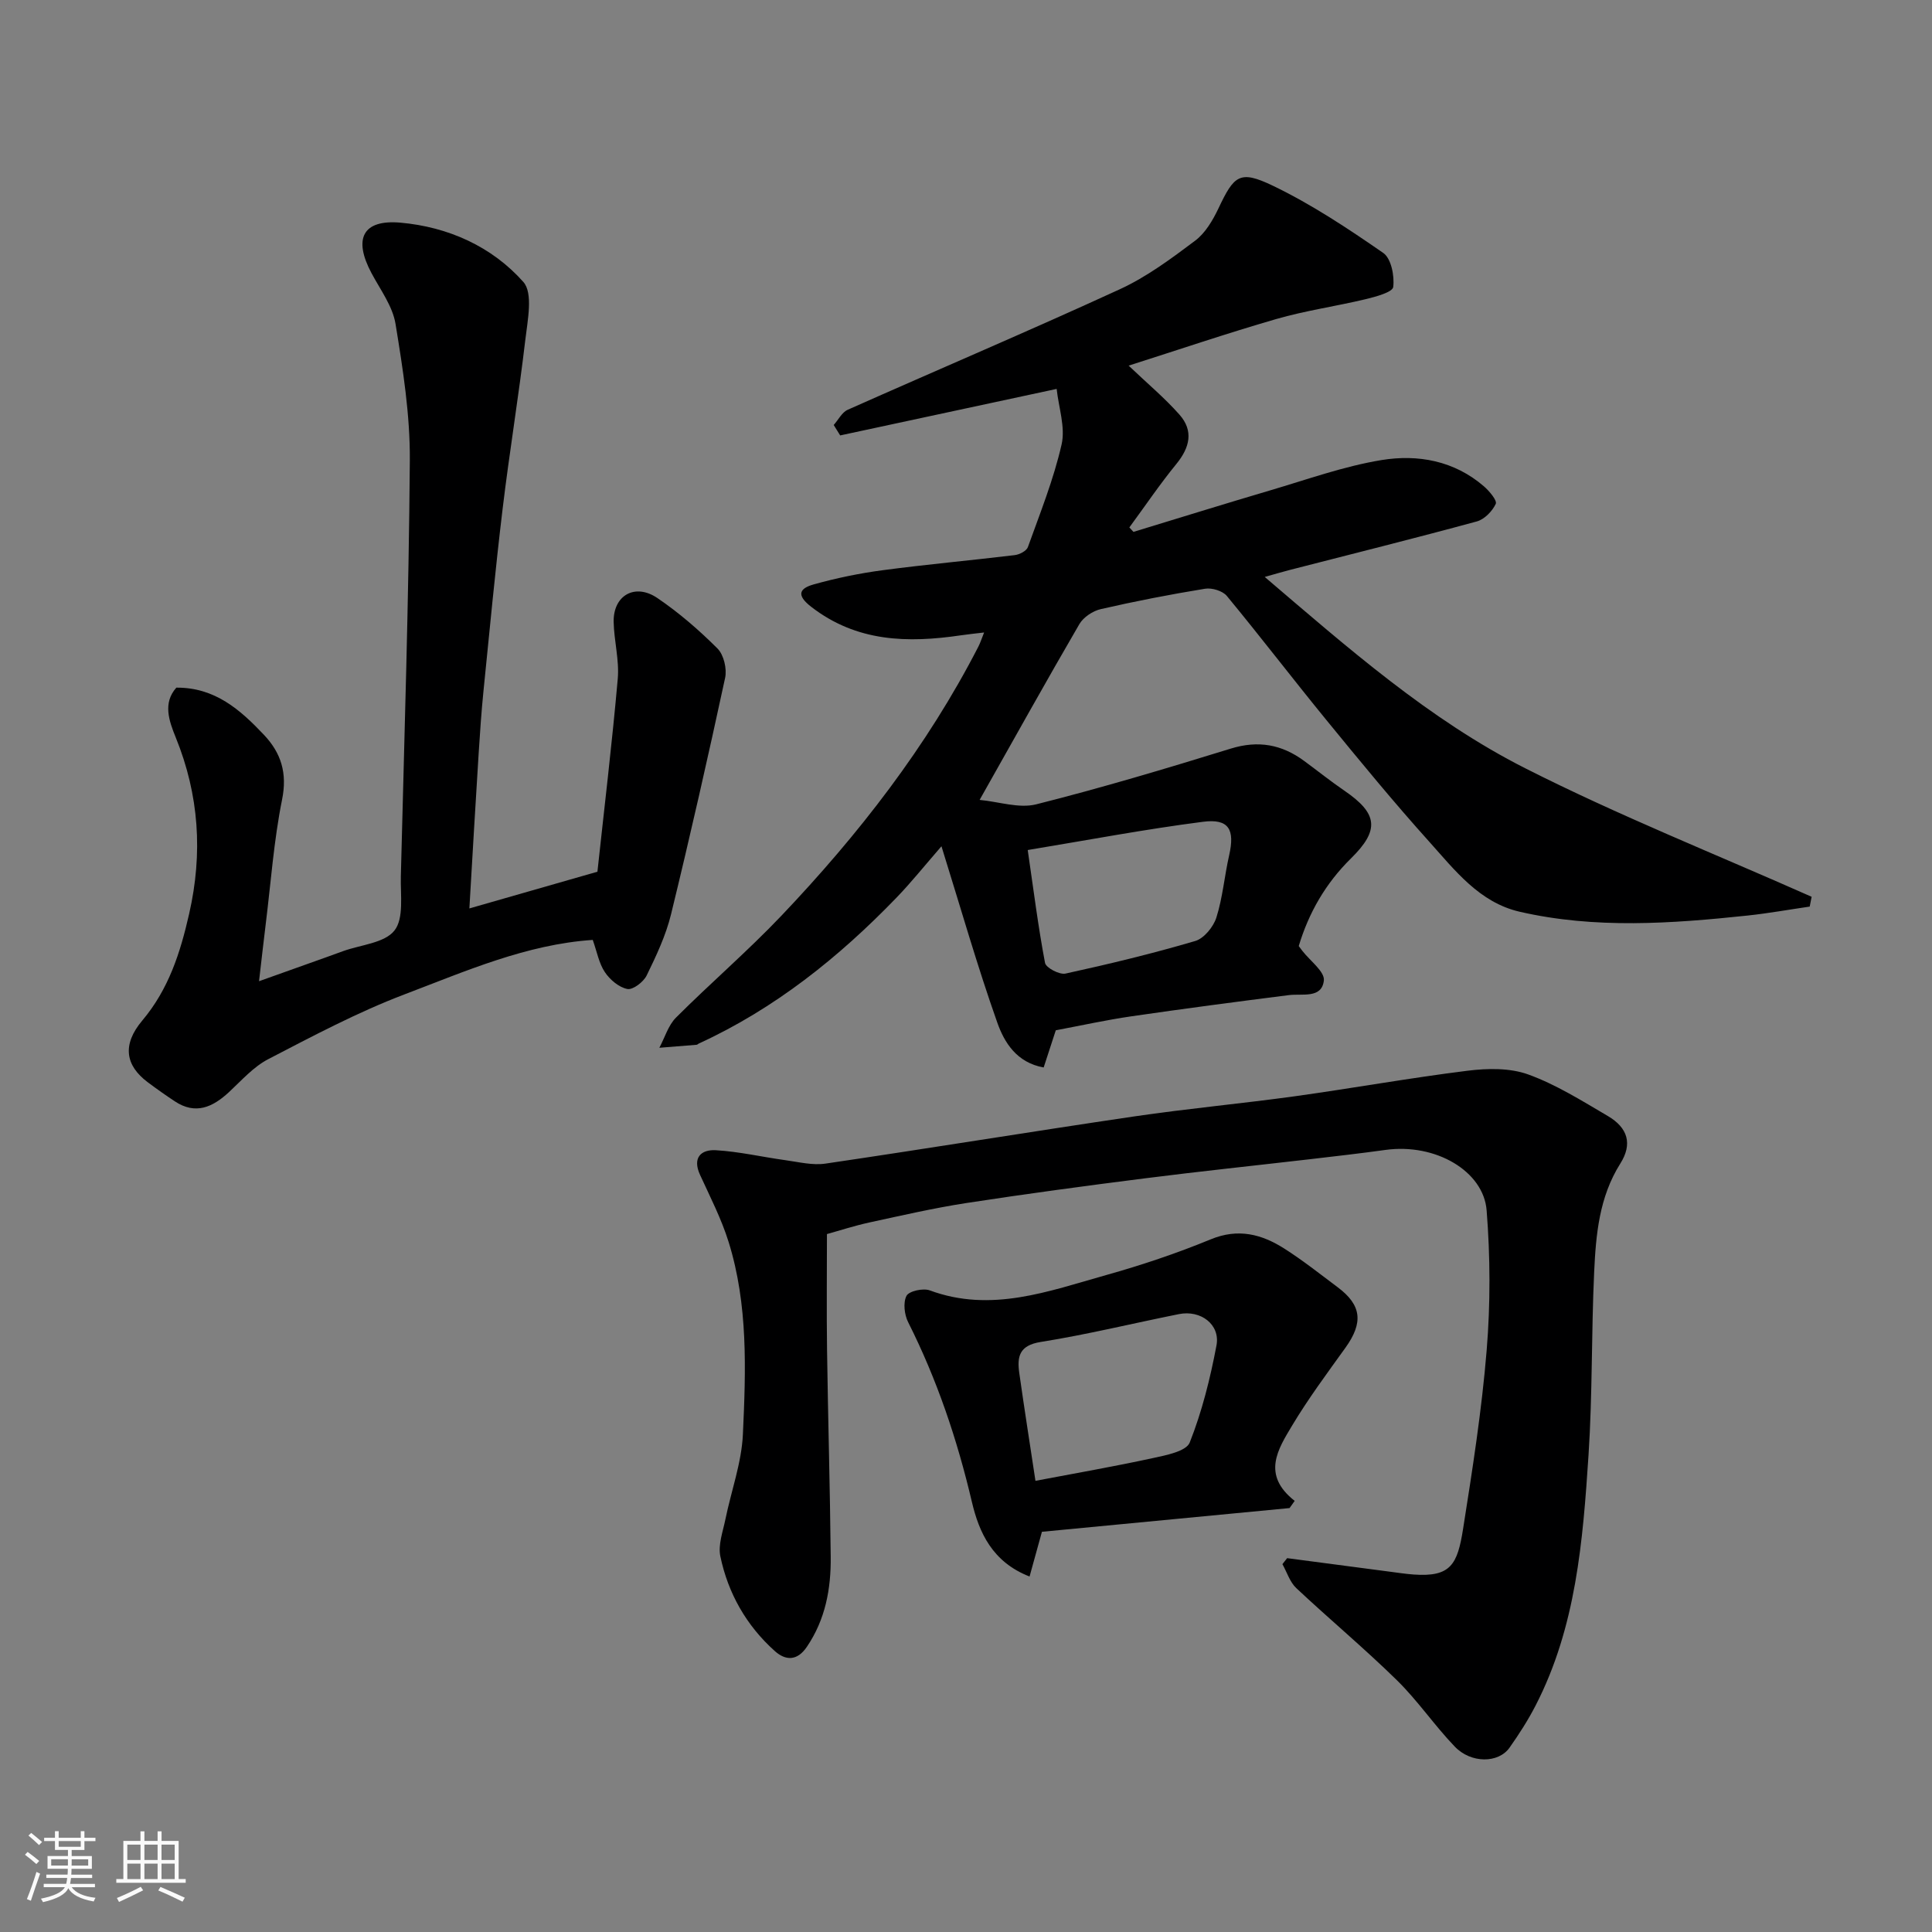 <svg enable-background="new 0 0 400 400" viewBox="0 0 400 400" xmlns="http://www.w3.org/2000/svg"><rect x="0" y="0" width="400" height="400" fill="#808080" stroke="none"/><path d="m5.17 384 .55-.58c.85.61 1.65 1.24 2.4 1.87l-.59.64c-.83-.73-1.62-1.38-2.36-1.93m1.22 9.53-.82-.34c.71-1.76 1.37-3.64 1.98-5.63.24.13.5.25.76.36-.6 1.67-1.24 3.54-1.92 5.61m-.5-13.5.57-.54c.56.44 1.31 1.06 2.26 1.87l-.64.64c-.68-.66-1.41-1.32-2.19-1.97m3.25.46h2.24v-1.36h.77v1.36h4.57v-1.36h.76v1.36h2.28v.69h-2.28v1.84h-2.64v1.26h4.18v2.64h-4.21c0 .45-.02.86-.05 1.21h4.32v.69h-4.38c-.04.34-.1.75-.19 1.22h5.15v.69h-4.82c.87 1.19 2.51 1.92 4.93 2.19-.17.31-.3.57-.37.76-2.77-.49-4.52-1.41-5.26-2.76-.56 1.26-2.3 2.23-5.24 2.9-.12-.24-.26-.48-.43-.72 2.73-.55 4.38-1.34 4.96-2.38h-4.38v-.69h4.65c.1-.38.17-.79.21-1.22h-4.32v-.69h4.4c.03-.34.05-.75.05-1.21h-4.2v-2.64h4.23v-1.26h-2.69v-1.84h-2.24zm1.46 4.46v1.29h3.45c.01-.4.02-.57.01-.53v-.32-.45h-3.46zm1.55-2.59h4.57v-1.19h-4.57zm6.11 2.59h-3.42v.77c-.01.19-.01.37-.02.53h3.44z" fill="#fafafa"/><path d="m32.63 379.16h.82v1.98h3.54v7.89h1.46v.78h-14.37v-.78h1.46v-7.89h3.54v-1.98h.82v1.98h2.73zm-3.49 11.48.5.73c-1.61.82-3.28 1.63-5 2.41-.13-.27-.28-.55-.44-.82 1.75-.72 3.4-1.49 4.94-2.32m-2.78-5.55h2.73v-3.18h-2.73zm0 3.95h2.73v-3.2h-2.73zm3.54-3.95h2.73v-3.18h-2.73zm0 3.95h2.73v-3.2h-2.73zm7.89 4.68c-1.84-.92-3.51-1.7-5.02-2.32l.45-.73c1.89.8 3.57 1.55 5.04 2.23zm-1.62-11.81h-2.73v3.18h2.73zm-2.73 7.13h2.73v-3.2h-2.73z" fill="#fafafa"/><g fill="#000001"><path d="m233.67 75.7c3.84 3.66 7.45 6.67 10.53 10.15 2.95 3.34 2.15 6.78-.63 10.19-3.45 4.22-6.51 8.76-9.75 13.16.28.31.56.62.85.92 9.44-2.87 18.86-5.81 28.33-8.6 7.64-2.25 15.23-4.99 23.04-6.27 7.53-1.23 15.07.14 21.2 5.45 1.12.97 2.76 2.93 2.44 3.62-.71 1.52-2.35 3.21-3.93 3.64-12.86 3.5-25.8 6.72-38.71 10.04-1.53.39-3.05.85-5.19 1.45 17.27 14.73 34.04 29.54 53.95 39.62 19.3 9.77 39.49 17.81 59.28 26.6-.13.68-.27 1.35-.4 2.03-4.27.62-8.53 1.39-12.82 1.85-15.78 1.67-31.59 2.81-47.25-.79-8.32-1.92-13.38-8.57-18.68-14.47-7.36-8.18-14.35-16.7-21.32-25.22-6.95-8.5-13.62-17.23-20.61-25.69-.87-1.05-3.08-1.72-4.5-1.49-7.24 1.18-14.44 2.58-21.59 4.22-1.66.38-3.6 1.67-4.44 3.11-6.8 11.68-13.37 23.49-20.65 36.39 4.01.38 8.15 1.81 11.71.92 13.54-3.41 26.94-7.42 40.29-11.54 5.69-1.76 10.57-.86 15.2 2.56 2.77 2.04 5.46 4.19 8.29 6.13 6.93 4.73 7.41 8.13 1.4 14.04-5.28 5.19-8.76 11.29-10.82 18.15.37.5.55.75.75 1 1.59 2.06 4.66 4.29 4.45 6.14-.44 3.79-4.43 2.66-7.27 3.02-10.88 1.38-21.75 2.81-32.6 4.39-5.16.75-10.27 1.88-15.63 2.89-.76 2.34-1.6 4.9-2.51 7.7-5.61-1.01-8.15-5.2-9.59-9.26-4.12-11.63-7.51-23.52-11.57-36.54-3.58 4.12-6.29 7.51-9.29 10.62-11.95 12.38-25.22 23.01-40.98 30.24-.15.07-.27.23-.42.24-2.57.22-5.14.42-7.72.62 1.13-2.11 1.84-4.64 3.46-6.26 7.15-7.15 14.86-13.77 21.82-21.09 15.97-16.8 30.13-34.99 40.78-55.72.37-.72.62-1.51 1.18-2.91-1.82.22-3.3.36-4.77.58-11.04 1.63-21.62 1.41-31.06-5.92-3.19-2.48-2.3-3.81.53-4.61 4.67-1.31 9.47-2.3 14.28-2.94 9.1-1.21 18.25-2.03 27.37-3.13.98-.12 2.42-.86 2.71-1.65 2.52-7.02 5.33-14.01 6.98-21.25.82-3.57-.61-7.66-1.02-11.51-15.69 3.37-30.25 6.5-44.82 9.63-.45-.72-.89-1.44-1.34-2.16.96-1.07 1.7-2.62 2.9-3.15 18.76-8.35 37.67-16.38 56.33-24.95 5.57-2.56 10.65-6.34 15.59-10.05 2.11-1.58 3.66-4.22 4.83-6.68 3.25-6.86 4.38-8.02 11.29-4.7 8.01 3.85 15.51 8.84 22.84 13.91 1.64 1.14 2.35 4.75 2.06 7.05-.13 1.07-3.59 2.01-5.66 2.51-6.17 1.48-12.5 2.37-18.58 4.13-10.29 2.98-20.44 6.43-30.54 9.64zm-20.89 100.29c1.21 8.29 2.16 15.87 3.58 23.36.19 1.02 2.98 2.49 4.24 2.22 9.02-1.97 18.01-4.14 26.87-6.75 1.82-.54 3.76-2.93 4.37-4.86 1.31-4.15 1.67-8.6 2.64-12.87 1.22-5.35-.05-7.64-5.4-6.95-11.92 1.53-23.74 3.77-36.3 5.85z"/><path d="m266.49 322.6c7.11.94 14.22 1.88 21.33 2.81 1.62.21 3.25.46 4.88.58 7.66.54 9.05-2.06 10.22-9.48 1.94-12.28 3.87-24.59 4.88-36.97.79-9.6.75-19.36-.01-28.96-.64-8.08-10.52-13.94-20.95-12.5-5.19.72-10.39 1.31-15.6 1.92-11.39 1.32-22.8 2.51-34.18 3.96-12.33 1.56-24.66 3.22-36.95 5.11-6.75 1.04-13.43 2.58-20.12 4.03-3.15.69-6.24 1.7-8.78 2.4 0 7.89-.09 15.91.02 23.93.2 14.31.62 28.62.76 42.93.07 6.61-1.11 12.98-4.96 18.63-2 2.94-4.41 2.83-6.62.84-5.88-5.27-9.67-11.94-11.27-19.61-.5-2.38.53-5.13 1.05-7.67 1.2-5.88 3.35-11.69 3.62-17.6.61-13.33 1.09-26.81-2.95-39.79-1.49-4.8-3.83-9.34-5.93-13.93-1.63-3.57.24-5.26 3.27-5.09 4.84.28 9.63 1.41 14.45 2.07 2.75.38 5.6 1.1 8.27.7 21.33-3.14 42.61-6.63 63.93-9.77 11.02-1.62 22.12-2.64 33.16-4.16 11.97-1.66 23.88-3.81 35.86-5.3 4.11-.51 8.73-.6 12.52.77 5.78 2.09 11.13 5.46 16.48 8.6 4.19 2.46 5.15 5.81 2.6 9.85-4.39 6.96-5.06 14.75-5.42 22.54-.58 12.59-.34 25.22-1.16 37.78-1.17 17.78-2.57 35.61-10.96 51.89-1.56 3.03-3.43 5.94-5.4 8.73-2.29 3.24-7.96 3.3-11.34-.23-4.21-4.38-7.66-9.51-11.99-13.75-6.71-6.58-13.96-12.62-20.82-19.06-1.33-1.25-1.93-3.29-2.87-4.96.33-.41.66-.83.98-1.24z"/><path d="m97.18 188.08c8.7-2.49 16.98-4.86 26.51-7.6 1.4-12.99 3.02-26.45 4.21-39.94.34-3.87-.77-7.85-.85-11.79-.1-5.49 4.42-8.09 9.07-4.92 4.46 3.03 8.61 6.62 12.43 10.44 1.3 1.3 1.98 4.19 1.58 6.07-3.53 16.36-7.23 32.7-11.2 48.96-1.07 4.38-3.06 8.59-5.05 12.67-.66 1.34-2.84 3.01-3.99 2.79-1.75-.34-3.61-1.92-4.66-3.49-1.23-1.83-1.63-4.22-2.51-6.67-13.74.92-26.31 6.47-38.96 11.27-9.71 3.69-18.98 8.62-28.23 13.42-3.06 1.59-5.52 4.4-8.11 6.81-3.38 3.13-6.92 4.77-11.24 1.91-1.9-1.26-3.77-2.58-5.6-3.95-4.63-3.47-5.33-7.77-1.13-12.76 5.48-6.51 7.87-14.02 9.71-22.1 2.86-12.55 2.06-24.61-2.77-36.51-1.41-3.46-2.71-7.15.12-10.32 8-.06 13.24 4.59 18.13 9.76 3.57 3.78 4.87 7.93 3.76 13.42-1.71 8.49-2.32 17.19-3.39 25.81-.42 3.36-.79 6.73-1.38 11.79 5.39-1.92 9.55-3.4 13.71-4.89 1.23-.44 2.45-.89 3.67-1.33 3.67-1.33 8.61-1.67 10.66-4.28 1.99-2.53 1.22-7.39 1.32-11.23.72-28.69 1.65-57.38 1.86-86.07.07-9.43-1.43-18.94-2.96-28.29-.6-3.68-3.15-7.08-4.98-10.52-3.81-7.14-1.81-11.13 6.01-10.44 9.86.88 18.9 4.92 25.43 12.27 2.06 2.32.88 7.97.41 12-1.37 11.69-3.3 23.31-4.7 34.99-1.51 12.54-2.69 25.12-3.96 37.69-.43 4.26-.72 8.53-.99 12.8-.67 10.53-1.27 21.04-1.93 32.23z"/><path d="m266.99 312.23c-17.18 1.65-34.36 3.29-51.27 4.91-.88 3.18-1.68 6.06-2.56 9.26-7.74-3-10.47-9.19-11.94-15.44-3.04-12.93-7.22-25.34-13.19-37.2-.79-1.56-1.08-4.06-.35-5.47.51-.99 3.45-1.64 4.82-1.13 12.72 4.7 24.59.17 36.51-3.17 7.34-2.06 14.62-4.5 21.66-7.4 5.68-2.34 10.53-1.07 15.21 1.9 3.85 2.45 7.44 5.3 11.1 8.04 4.94 3.7 5.3 7.31 1.59 12.49-3.8 5.29-7.7 10.54-11.04 16.11-2.93 4.9-6.39 10.19.52 15.61-.35.5-.71 1-1.06 1.49zm-52.61-5.64c8.12-1.54 16.25-2.96 24.32-4.71 2.73-.59 6.9-1.4 7.62-3.22 2.55-6.44 4.25-13.28 5.54-20.11.81-4.31-3.25-7.38-7.76-6.48-9.55 1.91-19.03 4.24-28.64 5.77-4.46.71-4.9 3.05-4.43 6.43 1.05 7.43 2.22 14.83 3.35 22.32z"/></g></svg>
